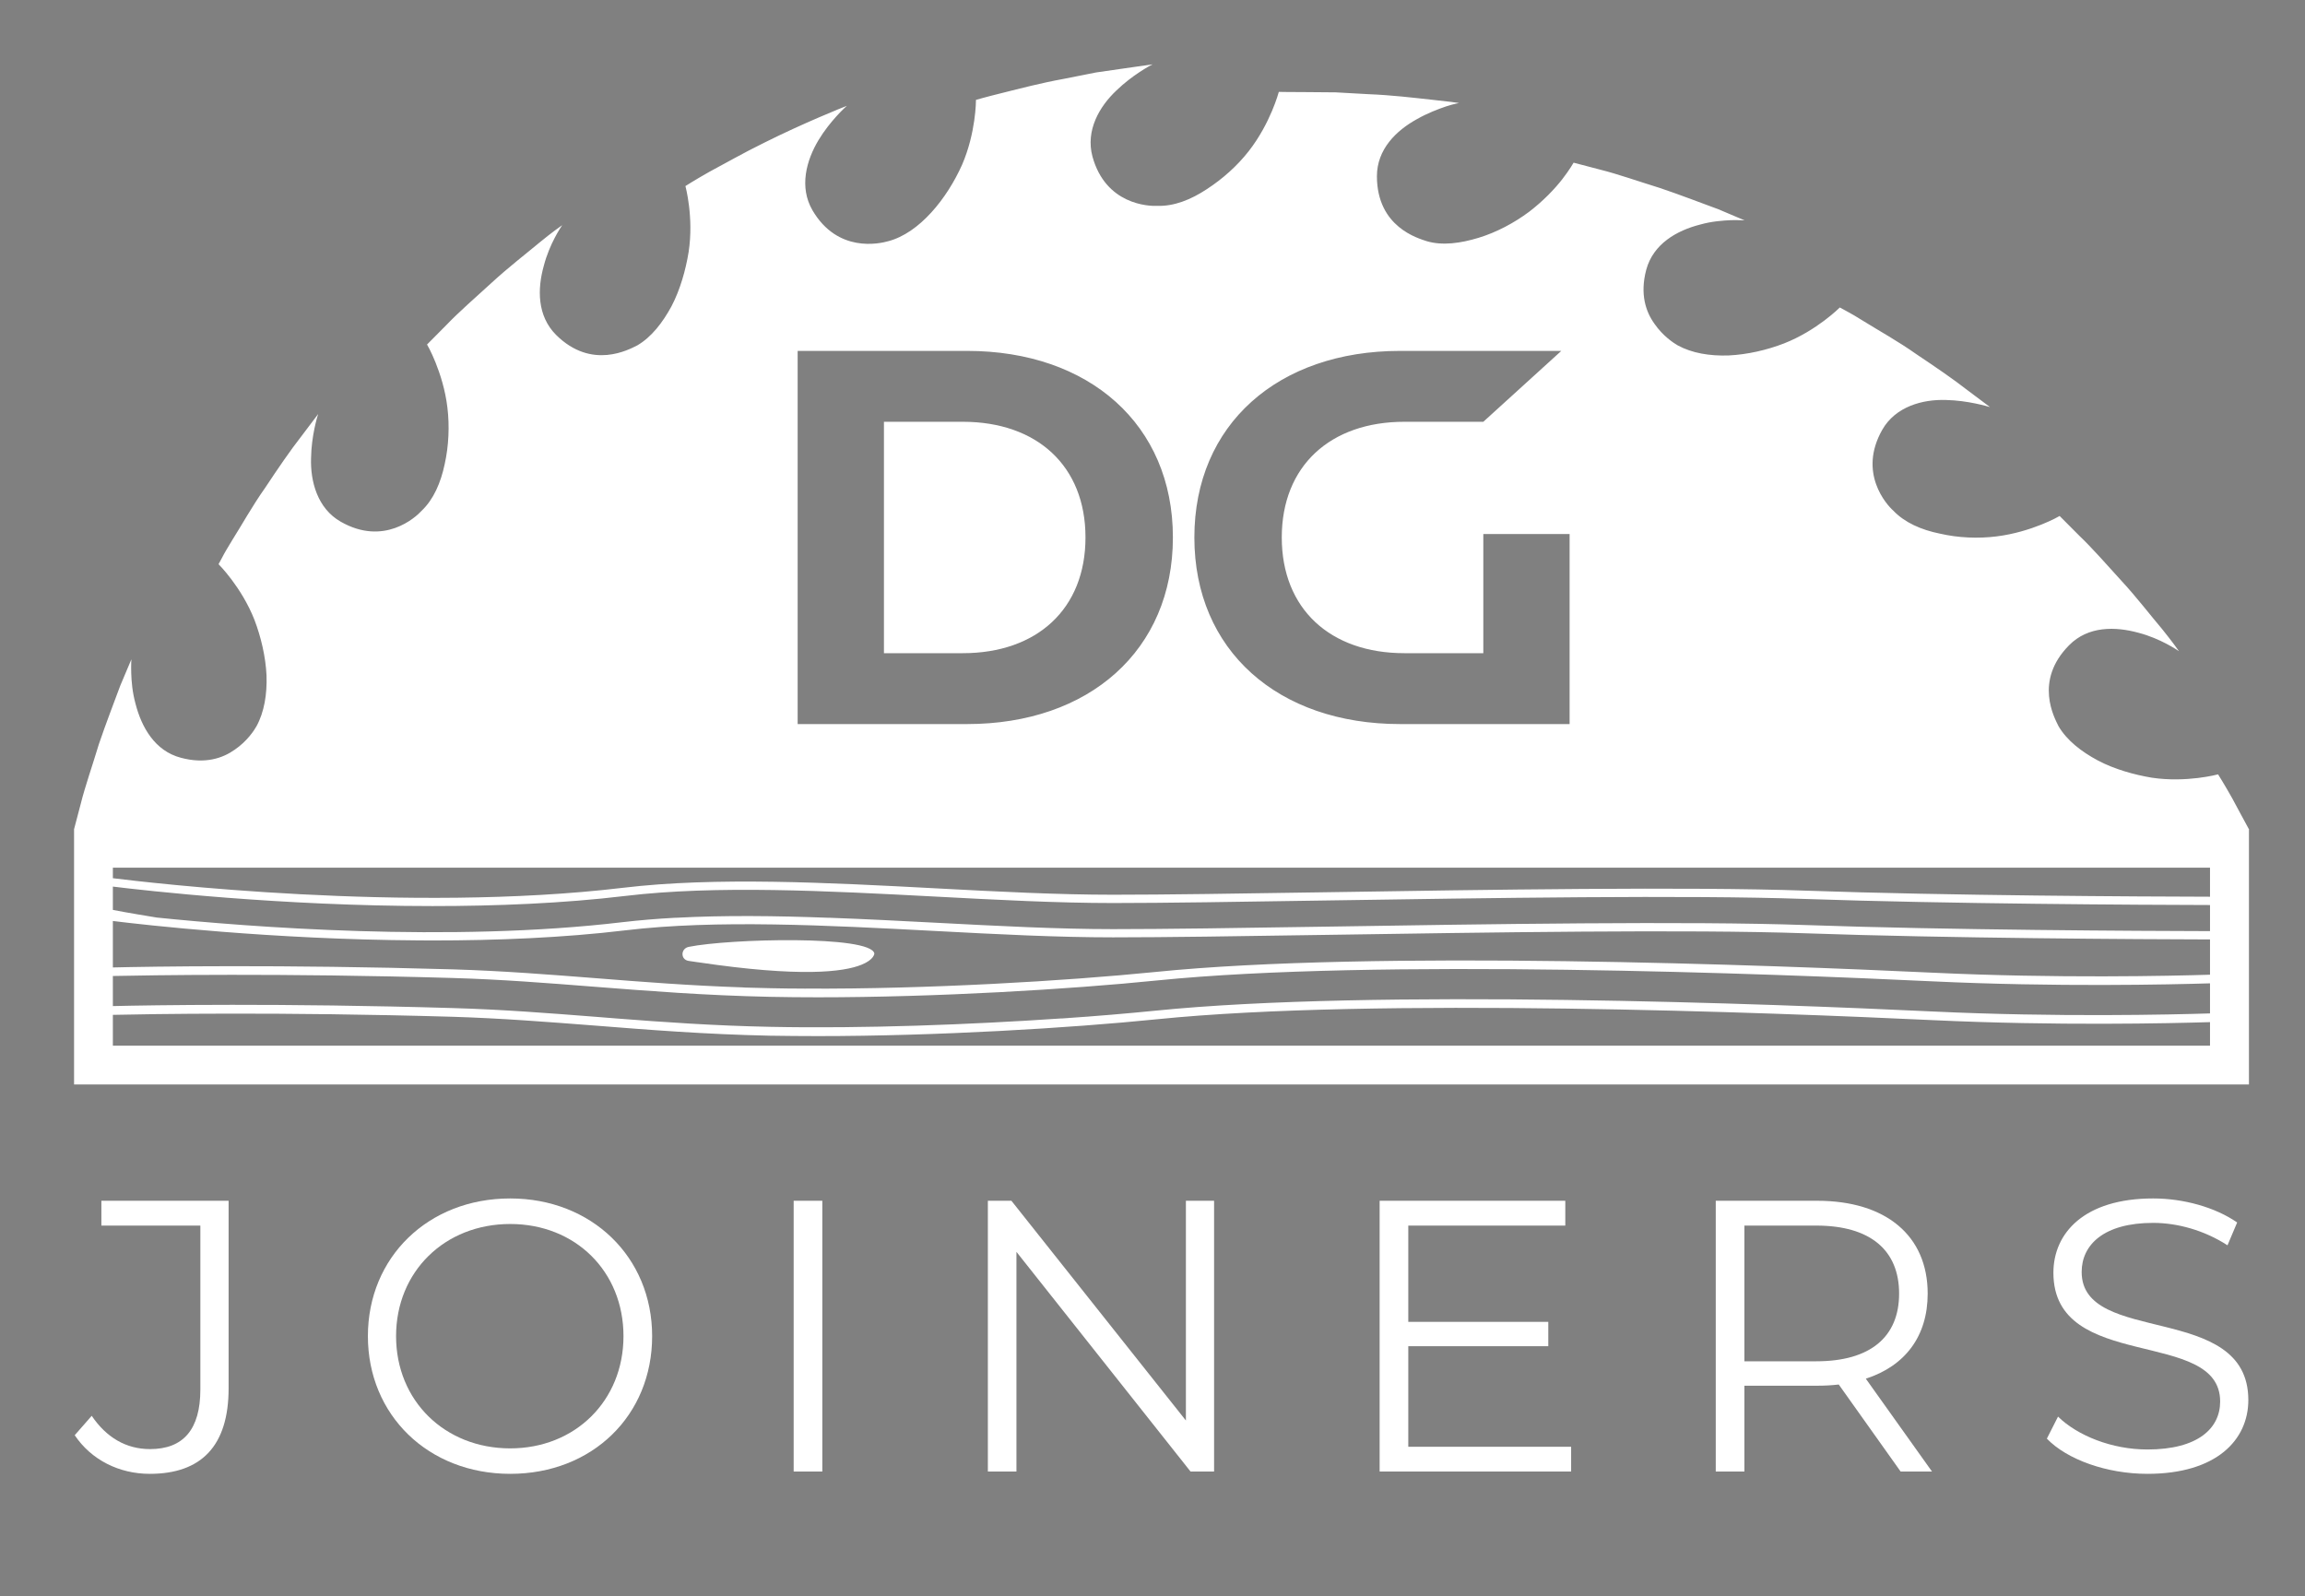 <svg xmlns="http://www.w3.org/2000/svg" id="Layer_1" data-name="Layer 1" viewBox="0 0 288.77 200"><rect x="0" y="0" width="288.77" height="200" fill="#808080" stroke="none"/><defs><style>      .cls-1 {        fill: #000;      }      .cls-1, .cls-2, .cls-3 {        stroke-width: 0px;      }      .cls-2 {        fill: #5b3a39;      }      .cls-3 {        fill: #fff;      }    </style></defs><path class="cls-2" d="M81.81,115.28c-.57.07-1.14.15-1.7.24.48-.08.95-.15,1.43-.21.09-.01.18-.02.27-.03Z"></path><path class="cls-2" d="M130.62,127.83c-2.66.26-5.42.49-8.24.68,2.82-.2,5.58-.43,8.24-.68Z"></path><path class="cls-3" d="M281.72,103.84c-.75-1.4-1.48-2.71-2.05-3.8-1.04-1.85-1.79-3.03-1.79-3.03,0,0-3.93,1.07-8.29.42-2.22-.37-4.73-1.07-6.79-2.17-2.05-1.1-3.86-2.5-4.9-4.27-.5-1.02-3.13-5.68,1.32-10.16,2.39-2.42,5.79-2.35,8.68-1.56,2.77.72,4.88,2.18,5.08,2.31-.09-.14-.89-1.26-2.15-2.82-1.39-1.63-3.11-3.89-5.03-5.97-1.91-2.1-3.76-4.21-5.29-5.66-1.5-1.49-2.48-2.49-2.48-2.49,0,0-.88.52-2.29,1.08-1.42.57-3.42,1.21-5.62,1.48-2.31.29-4.82.18-7.1-.35-2.33-.47-4.41-1.39-5.82-2.87-.85-.75-4.46-4.74-1.39-10.14,1.66-2.91,5.05-3.83,7.99-3.73,2.76.06,5.22.81,5.51.89-.19-.15-1.29-.97-2.83-2.12-1.68-1.32-4.02-2.92-6.37-4.49-2.32-1.64-4.8-3.01-6.58-4.12-.89-.56-1.64-1-2.19-1.29-.54-.29-.85-.46-.85-.46,0,0-2.87,2.89-6.98,4.5-2.11.82-4.59,1.4-6.95,1.51-2.35.08-4.57-.28-6.37-1.26-.5-.28-1.86-1.17-2.92-2.71-1.08-1.5-1.84-3.7-1.03-6.76.88-3.27,3.86-4.93,6.76-5.67,1.46-.41,2.83-.5,3.86-.55,1.04-.02,1.71.03,1.71.03,0,0-1.31-.55-3.28-1.39-2.01-.73-4.66-1.77-7.34-2.67-2.71-.84-5.36-1.77-7.41-2.28-2.04-.53-3.4-.89-3.4-.89,0,0-.5.89-1.44,2.1-.96,1.22-2.34,2.68-4.13,4.05-1.86,1.39-4.09,2.58-6.33,3.26-2.23.68-4.51,1.01-6.48.43-1.07-.36-6.24-1.75-6.26-8.12-.01-3.4,2.43-5.76,5.04-7.19,1.29-.73,2.6-1.23,3.6-1.57,1-.33,1.65-.43,1.65-.43,0,0-.36-.05-.97-.14-.63-.06-1.52-.16-2.57-.29-2.13-.23-4.94-.57-7.79-.68-1.4-.08-2.82-.16-4.13-.23-1.32-.02-2.56-.03-3.61-.03-2.11,0-3.51-.03-3.51-.03,0,0-1.03,3.93-3.78,7.44-1.43,1.83-3.28,3.48-5.26,4.76-1.98,1.31-4.09,2.14-6.15,2.08-1.14.06-6.51-.16-8.16-6.19-.87-3.26.87-6.26,3.01-8.27,1.99-1.93,4.25-3.14,4.53-3.27-.21.02-1.56.22-3.5.5-1.04.15-2.28.33-3.6.52-1.3.27-2.69.54-4.08.81-2.77.5-5.52,1.22-7.56,1.73-2.04.5-3.39.89-3.39.89,0,.13-.01,4.15-1.75,8.15-1.87,4.18-5.31,8.53-9.25,9.56-1.1.31-6.33,1.5-9.48-3.87-1.7-2.92-.77-6.26.76-8.81,1.43-2.36,3.32-4.09,3.54-4.28-.42.15-5.5,2.19-10.35,4.62-2.54,1.24-5,2.65-6.86,3.64-1.83,1.03-3.01,1.79-3.01,1.79,0,0,1.07,3.91.4,8.27-.36,2.22-1.06,4.73-2.15,6.8-1.11,2.04-2.5,3.85-4.28,4.89-1.02.5-5.69,3.13-10.17-1.31-2.4-2.4-2.35-5.8-1.54-8.67.71-2.74,2.13-4.82,2.3-5.08-.17.11-1.28.9-2.81,2.15-1.64,1.37-3.89,3.1-5.97,5.01-2.1,1.92-4.21,3.76-5.68,5.3-1.48,1.49-2.47,2.49-2.47,2.49,0,0,.51.86,1.08,2.29.56,1.4,1.21,3.4,1.47,5.6.28,2.31.17,4.82-.34,7.1-.49,2.33-1.39,4.41-2.88,5.83-.76.84-4.73,4.47-10.14,1.38-2.92-1.66-3.82-5.05-3.72-7.98.04-2.77.79-5.22.89-5.51-.16.2-.98,1.28-2.13,2.82-1.32,1.68-2.93,4.03-4.49,6.39-1.63,2.3-3,4.78-4.13,6.56-.54.89-1,1.65-1.27,2.19-.29.54-.46.85-.46.85,0,0,2.89,2.87,4.5,6.98.81,2.12,1.4,4.61,1.51,6.95.08,2.35-.28,4.59-1.26,6.38-.28.5-1.17,1.87-2.71,2.92-1.5,1.07-3.71,1.84-6.76,1.02-3.28-.86-4.93-3.85-5.68-6.76-.4-1.46-.51-2.83-.54-3.86-.03-1.03.02-1.71.02-1.71,0,0-.56,1.32-1.39,3.29-.74,2.01-1.77,4.65-2.68,7.33-.82,2.72-1.75,5.37-2.26,7.43-.42,1.59-.73,2.76-.84,3.19h-.01v32.02h272.47v-32.02h-.03ZM175.4,43.96h20.2l-9.77,8.88h-9.89c-9.28,0-15.36,5.54-15.36,14.49s6.08,14.5,15.36,14.5h9.89v-14.93h10.81v23.81h-21.24c-15.28,0-25.77-9.22-25.77-23.38s10.49-23.37,25.77-23.37ZM99.93,43.96h21.23c15.28,0,25.78,9.22,25.78,23.37s-10.5,23.38-25.78,23.38h-21.23v-46.75ZM276.87,131H14.14v-3.86c4.43-.1,20.93-.39,42.56.24,6.15.19,11.81.64,17.8,1.1,6.82.54,13.88,1.1,21.94,1.27,1.96.03,3.96.05,6.02.05,14.88,0,31.54-1,42.49-2.11,27.23-2.76,77-.84,97.14.11,15.46.73,29.86.4,34.78.25v2.95ZM122.38,128.51c2.82-.2,5.58-.43,8.24-.68-2.66.26-5.42.49-8.24.68ZM276.87,126.96c-4.84.15-19.21.49-34.67-.24-20.19-.96-70.11-2.87-97.49-.1-3.4.34-7.35.68-11.63.97-.04,0-.09,0-.13,0h-.03c-11.27.77-24.78,1.29-36.41,1.05-7.08-.14-13.39-.59-19.44-1.06-.04-.01-.07-.01-.11-.01-.76-.06-1.51-.12-2.26-.18-6.03-.47-11.73-.92-17.93-1.1-21.57-.64-38.07-.36-42.63-.25v-3.77c4.43-.09,20.93-.38,42.56.25,6.15.18,11.81.63,17.8,1.1,6.82.53,13.88,1.09,21.94,1.26,1.96.04,3.96.06,6.02.06,14.88,0,31.54-1,42.49-2.11,27.23-2.76,77-.85,97.14.11,15.46.73,29.86.4,34.78.25v3.76ZM276.87,122.11c-4.84.15-19.21.48-34.67-.25-20.19-.95-70.11-2.87-97.49-.09-11.27,1.13-28.59,2.16-43.76,2.08h-.06s-.02.01-.03.01h-.04s.01-.01.01-.01c-1.46,0-2.91-.02-4.32-.05-1.07-.02-2.12-.05-3.15-.08-.05-.01-.11-.01-.16-.01-.04,0-.07,0-.11-.01-6.62-.22-12.59-.69-18.39-1.15-6.03-.47-11.73-.92-17.93-1.11-21.57-.63-38.07-.35-42.63-.24v-5.82c3.8.47,19.93,2.32,38.27,2.43.59.01,1.18.01,1.78.01,7.98,0,16.31-.33,24.16-1.27,11.36-1.36,25.31-.63,38.8.08,7.89.42,15.34.8,22.29.8,6.48,0,15.83-.14,26.65-.31,20.22-.31,45.38-.71,60.06-.2,17.89.63,42.06.75,50.72.77v4.42ZM276.87,116.65c-8.64-.02-32.78-.13-50.63-.76-14.75-.52-39.94-.12-60.18.2-10.81.17-20.16.31-26.62.31-6.88,0-14.31-.39-22.17-.8-4.39-.23-8.84-.46-13.23-.62-.06,0-.12,0-.17,0-6.65-.25-13.18-.33-19.23,0-.04,0-.09,0-.13,0-2.22.12-4.37.3-6.45.54-21.71,2.59-47.07.59-58.41-.57-.02,0-.04,0-.06-.01-1.63-.26-2.98-.5-4.01-.68-.59-.11-1.07-.2-1.44-.27v-2.92c3.92.48,20.98,2.44,40.05,2.44,7.98,0,16.31-.33,24.16-1.27,11.36-1.36,25.31-.63,38.8.08,7.89.42,15.34.81,22.29.81,6.48,0,15.83-.15,26.65-.32,20.22-.31,45.38-.71,60.06-.19,17.89.62,42.06.74,50.72.76v3.27ZM276.87,112.34c-8.64-.02-32.78-.13-50.63-.76-14.75-.52-39.94-.12-60.18.2-10.81.17-20.16.31-26.62.31-6.88,0-14.31-.38-22.17-.8-13.59-.72-27.66-1.45-39.21-.07-26.95,3.21-59.52-.65-63.92-1.2v-1.32h262.73v3.64Z"></path><g><g><path class="cls-3" d="M28.64,150.43v23.5c0,7.18-3.39,10.71-9.88,10.71-3.83,0-7.32-1.74-9.4-4.84l2.13-2.43c1.84,2.72,4.31,4.17,7.31,4.17,4.17,0,6.3-2.47,6.3-7.46v-20.54h-12.4v-3.11h15.94Z"></path><path class="cls-3" d="M63.92,150.14c-10.28,0-17.83,7.37-17.83,17.25s7.55,17.25,17.83,17.25,17.78-7.31,17.78-17.25-7.61-17.25-17.78-17.25ZM63.92,181.45c-8.19,0-14.3-5.96-14.3-14.06s6.11-14.05,14.3-14.05,14.19,5.96,14.19,14.05-6.05,14.06-14.19,14.06Z"></path><rect class="cls-3" x="99.43" y="150.43" width="3.59" height="33.92"></rect><polygon class="cls-3" points="152.1 150.43 152.1 184.35 149.15 184.35 127.34 156.83 127.34 184.35 123.76 184.35 123.76 150.43 126.71 150.43 148.57 177.96 148.57 150.43 152.1 150.43"></polygon><polygon class="cls-3" points="196.83 181.25 196.83 184.35 172.84 184.35 172.84 150.43 196.1 150.43 196.1 153.54 176.43 153.54 176.43 165.6 193.97 165.6 193.97 168.65 176.43 168.65 176.43 181.25 196.83 181.25"></polygon><path class="cls-3" d="M233.75,172.72c4.94-1.6,7.75-5.33,7.75-10.66,0-7.26-5.23-11.63-13.85-11.63h-12.7v33.92h3.59v-10.75h9.11c.97,0,1.84-.05,2.71-.15l7.75,10.9h3.93l-8.29-11.63ZM227.55,170.54h-9.01v-17h9.01c6.78,0,10.37,3.1,10.37,8.52s-3.59,8.48-10.37,8.48Z"></path><path class="cls-3" d="M281.67,175.39c0,4.99-3.97,9.25-12.64,9.25-5.09,0-10.08-1.79-12.6-4.41l1.4-2.76c2.43,2.38,6.74,4.12,11.2,4.12,6.34,0,9.11-2.66,9.11-6.01,0-9.3-20.89-3.58-20.89-16.13,0-4.99,3.88-9.31,12.5-9.31,3.83,0,7.8,1.12,10.52,3.01l-1.21,2.86c-2.91-1.89-6.3-2.81-9.31-2.81-6.2,0-8.96,2.76-8.96,6.15,0,9.3,20.88,3.68,20.88,16.04Z"></path></g><g><path class="cls-3" d="M120.62,52.84h-9.88v28.99h9.88c9.29,0,15.37-5.54,15.37-14.5s-6.08-14.49-15.37-14.49ZM120.62,52.84h-9.88v28.99h9.88c9.29,0,15.37-5.54,15.37-14.5s-6.08-14.49-15.37-14.49ZM120.62,52.84h-9.88v28.99h9.88c9.29,0,15.37-5.54,15.37-14.5s-6.08-14.49-15.37-14.49Z"></path><path class="cls-3" d="M122.38,128.51c2.82-.19,5.58-.42,8.24-.68-2.66.25-5.42.48-8.24.68ZM133.24,127.57c1.29-.14,2.56-.27,3.78-.42-1.23.15-2.49.29-3.78.42ZM133.24,127.57c1.29-.14,2.56-.27,3.78-.42-1.23.15-2.49.29-3.78.42ZM122.38,128.51c2.82-.19,5.58-.42,8.24-.68-2.66.25-5.42.48-8.24.68ZM122.38,128.51c2.82-.19,5.58-.42,8.24-.68-2.66.25-5.42.48-8.24.68ZM133.24,127.57c1.29-.14,2.56-.27,3.78-.42-1.23.15-2.49.29-3.78.42ZM133.24,127.57c1.29-.14,2.56-.27,3.78-.42-1.23.15-2.49.29-3.78.42ZM122.38,128.51c2.82-.19,5.58-.42,8.24-.68-2.66.25-5.42.48-8.24.68ZM133.24,127.57c1.29-.14,2.56-.27,3.78-.42-1.23.15-2.49.29-3.78.42ZM122.38,128.51c2.82-.19,5.58-.42,8.24-.68-2.66.25-5.42.48-8.24.68ZM122.38,128.51c2.82-.19,5.58-.42,8.24-.68-2.66.25-5.42.48-8.24.68ZM133.24,127.57c1.29-.14,2.56-.27,3.78-.42-1.23.15-2.49.29-3.78.42ZM133.24,127.57c1.29-.14,2.56-.27,3.78-.42-1.23.15-2.49.29-3.78.42ZM122.38,128.51c2.82-.19,5.58-.42,8.24-.68-2.66.25-5.42.48-8.24.68Z"></path><path class="cls-1" d="M100.85,123.86h-.03s.01-.01.01-.01t.02.01Z"></path><path class="cls-3" d="M100.85,123.86h-.03s.01-.01.01-.01t.02.01Z"></path><path class="cls-3" d="M130.62,127.83c-2.66.26-5.42.49-8.24.68,2.82-.2,5.58-.43,8.24-.68Z"></path><path class="cls-3" d="M109.54,119.45s0,.76-1.61,1.41c-2.24.91-7.62,1.6-20.48-.31t-.02,0c-.38-.05-.77-.11-1.16-.17-1.04-.16-1.01-1.55.02-1.76,5.11-1.03,22.78-1.47,23.25.83Z"></path></g></g></svg>